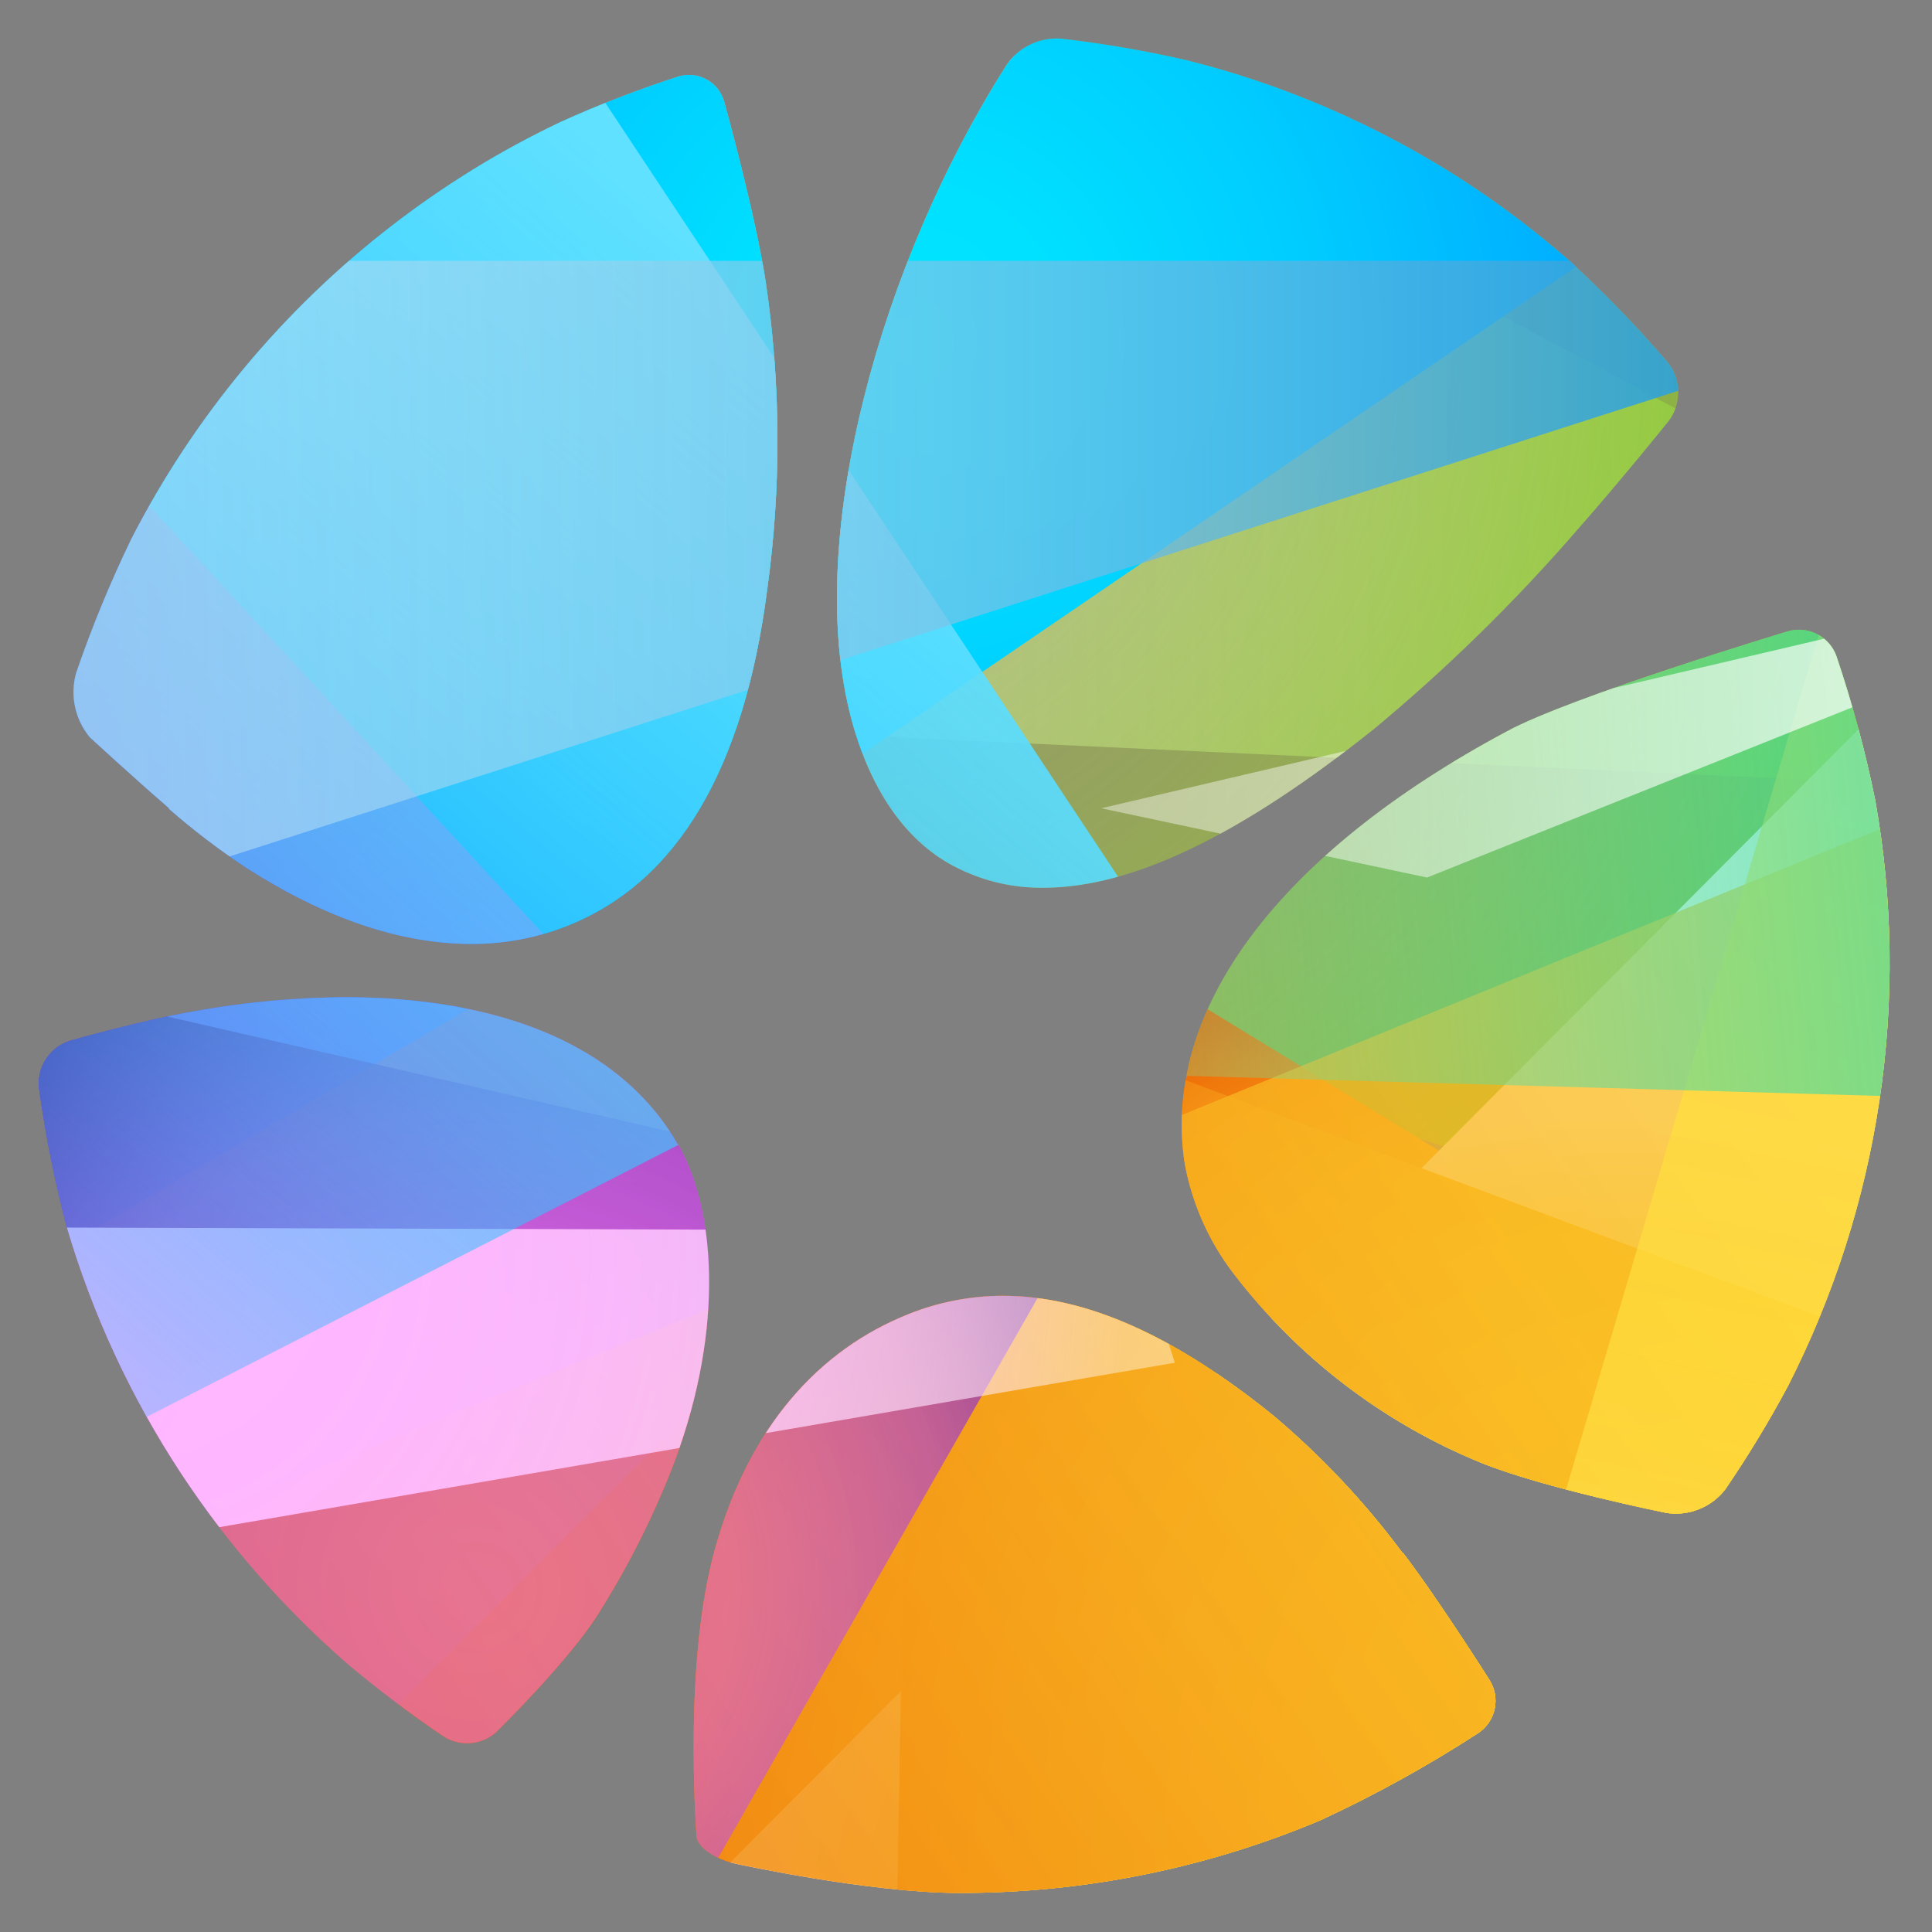 <svg xmlns="http://www.w3.org/2000/svg" xmlns:xlink="http://www.w3.org/1999/xlink" viewBox="48 23 140 140">
    <rect x="48" y="23" width="140" height="140" fill="#808080" stroke="none"/>
    <defs>
        <style>
            .cls-1{fill:none;}.cls-2{isolation:isolate;}.cls-3{clip-path:url(#clip-path);}.cls-10,.cls-11,.cls-15,.cls-16,.cls-4,.cls-5,.cls-6,.cls-8{mix-blend-mode:multiply;}.cls-4{fill:url(#linear-gradient);}.cls-5{fill:url(#radial-gradient);}.cls-6{fill:url(#radial-gradient-2);}.cls-7{fill:url(#radial-gradient-3);}.cls-8{fill:url(#radial-gradient-4);}.cls-12,.cls-14,.cls-17,.cls-18,.cls-9{mix-blend-mode:overlay;}.cls-9{fill:url(#radial-gradient-5);}.cls-10{fill:url(#radial-gradient-6);}.cls-11{fill:url(#linear-gradient-2);}.cls-12{fill:url(#linear-gradient-3);}.cls-13{fill:url(#radial-gradient-7);}.cls-14{fill:url(#radial-gradient-8);}.cls-15{fill:url(#linear-gradient-4);}.cls-16{fill:url(#linear-gradient-5);}.cls-17{fill:url(#linear-gradient-6);}.cls-18{fill:url(#linear-gradient-7);}
        </style>
        <clipPath id="clip-path">
            <path class="cls-1"
                  d="M109.53,74.45c-3.09-12.86,2.28-32.31,11.29-46.55l.15-.24a4.38,4.38,0,0,1,4-1.85,82.47,82.47,0,0,1,9,1.55,65.77,65.77,0,0,1,10.12,3.41,66.9,66.9,0,0,1,10.16,5.44A68,68,0,0,1,161.85,42a86.76,86.76,0,0,1,7,7.25,3.47,3.47,0,0,1,.07,4.25s-3.33,4.15-6.72,8A125.38,125.38,0,0,1,147.59,75.8c-9.71,7.76-17.55,11.53-24,11.53h0a13.56,13.56,0,0,1-6.92-1.81C113.27,83.53,110.79,79.7,109.53,74.45ZM183.89,81a87.2,87.2,0,0,0-2.81-10.44,2.89,2.89,0,0,0-3.54-1.81S161.75,73.51,157.19,76c-16.59,8.87-25.09,20.3-23.33,31.37a18.63,18.63,0,0,0,3.52,7.9,43.15,43.15,0,0,0,17.93,13.72c4.56,1.85,13.44,3.64,13.44,3.64a4.52,4.52,0,0,0,4.28-1.72,81.16,81.16,0,0,0,4.55-7.51A67.4,67.4,0,0,0,183.89,81Zm-123.65.61a51.88,51.88,0,0,0,5.65,4.3C71.56,89.53,77,91.4,82.16,91.4a18.72,18.72,0,0,0,6.93-1.3c8.09-3.2,12.84-11.52,14.5-24.35a78.51,78.51,0,0,0-.11-22.38c-.81-5.16-3-13-3-13a2.65,2.65,0,0,0-3.38-1.81,81.67,81.67,0,0,0-8.5,3.29,66.91,66.91,0,0,0-12.19,7.49A67.78,67.78,0,0,0,57.51,62.06a87.78,87.78,0,0,0-4,9.73,5.12,5.12,0,0,0,1,4.64S57.69,79.36,60.24,81.56Zm36.88,24.32C93.62,99.81,86.65,96.2,77,95.42c-1.28-.11-2.62-.16-4-.16a63.87,63.87,0,0,0-10.82,1c-3.81.65-9.08,2.15-9.08,2.15a3.24,3.24,0,0,0-2.27,3.48,86.16,86.16,0,0,0,2,10,67,67,0,0,0,8.31,17.91,67.7,67.7,0,0,0,12,13.73,82.37,82.37,0,0,0,7,5.29,3.17,3.17,0,0,0,4.08-.57s5-4.93,7.09-8.24a62.58,62.58,0,0,0,5.26-10.3C100.38,120.13,100.08,111,97.12,105.88Zm52.54,29.64a59.17,59.17,0,0,0-9.4-10c-7.21-5.83-13.61-8.67-19.58-8.67a18.44,18.44,0,0,0-6.81,1.31c-6.54,2.59-11.6,8.21-14.05,17-2.29,8.17-1.39,20.07-1.35,20.83s1.3,1.66,2.79,2c0,0,9.68,2.13,16.27,2.13a67.18,67.18,0,0,0,26.16-5.27,92.43,92.43,0,0,0,11.42-6.31,2.81,2.81,0,0,0,.83-3.84S152.18,138.81,149.66,135.52Z"/>
        </clipPath>
        <linearGradient id="linear-gradient" x1="49.16" y1="48.39" x2="223.65" y2="48.39"
                        gradientUnits="userSpaceOnUse">
            <stop offset="0" stop-color="#fff" stop-opacity="0.3"/>
            <stop offset="0.15" stop-color="#f3faee" stop-opacity="0.35"/>
            <stop offset="0.4" stop-color="#d2edc0" stop-opacity="0.49"/>
            <stop offset="0.7" stop-color="#9cd774" stop-opacity="0.72"/>
            <stop offset="1" stop-color="#5bbd19"/>
        </linearGradient>
        <radialGradient id="radial-gradient" cx="102.61" cy="46.13" r="108.66" gradientUnits="userSpaceOnUse">
            <stop offset="0" stop-color="#e3ed2d" stop-opacity="0.1"/>
            <stop offset="0.14" stop-color="#d6e82b" stop-opacity="0.19"/>
            <stop offset="0.41" stop-color="#b4dc26" stop-opacity="0.41"/>
            <stop offset="0.78" stop-color="#7ec91e" stop-opacity="0.77"/>
            <stop offset="1" stop-color="#5bbd19"/>
        </radialGradient>
        <radialGradient id="radial-gradient-2" cx="513.64" cy="-20.35" r="84.08"
                        gradientTransform="translate(-385.65 169.47) rotate(-11.43)" gradientUnits="userSpaceOnUse">
            <stop offset="0.01" stop-color="#00e6ff"/>
            <stop offset="0.15" stop-color="#00dfff"/>
            <stop offset="0.35" stop-color="#0cf"/>
            <stop offset="0.59" stop-color="#00adff"/>
            <stop offset="0.82" stop-color="#08f"/>
            <stop offset="1" stop-color="#0074d4"/>
        </radialGradient>
        <radialGradient id="radial-gradient-3" cx="-271.85" cy="240.43" r="82.9"
                        gradientTransform="translate(404.17 -81.02) rotate(10.95)" gradientUnits="userSpaceOnUse">
            <stop offset="0.02" stop-color="#e362f2" stop-opacity="0.7"/>
            <stop offset="0.26" stop-color="#dd5fed" stop-opacity="0.71"/>
            <stop offset="0.47" stop-color="#c954df" stop-opacity="0.75"/>
            <stop offset="0.67" stop-color="#a843c7" stop-opacity="0.82"/>
            <stop offset="0.86" stop-color="#7a2ba5" stop-opacity="0.91"/>
            <stop offset="1" stop-color="#4e1485"/>
        </radialGradient>
        <radialGradient id="radial-gradient-4" cx="169.17" cy="164.1" r="76.81" gradientUnits="userSpaceOnUse">
            <stop offset="0" stop-color="#ffde30"/>
            <stop offset="0.29" stop-color="#ffdc2f"/>
            <stop offset="0.46" stop-color="#fdd32c"/>
            <stop offset="0.59" stop-color="#fbc527"/>
            <stop offset="0.71" stop-color="#f8b220"/>
            <stop offset="0.82" stop-color="#f59817"/>
            <stop offset="0.92" stop-color="#f0790c"/>
            <stop offset="1" stop-color="#eb5800"/>
        </radialGradient>
        <radialGradient id="radial-gradient-5" cx="164.81" cy="168.4" r="64.81" gradientUnits="userSpaceOnUse">
            <stop offset="0" stop-color="#ffde30"/>
            <stop offset="0.26" stop-color="#ffde32"/>
            <stop offset="0.4" stop-color="#ffe03b"/>
            <stop offset="0.52" stop-color="#ffe249"/>
            <stop offset="0.62" stop-color="#ffe55c"/>
            <stop offset="0.72" stop-color="#ffe976"/>
            <stop offset="0.8" stop-color="#ffee95"/>
            <stop offset="0.89" stop-color="#fff4bb"/>
            <stop offset="0.96" stop-color="#fffbe5"/>
            <stop offset="1" stop-color="#fff"/>
        </radialGradient>
        <radialGradient id="radial-gradient-6" cx="176.83" cy="156.38" r="79.71" xlink:href="#radial-gradient-4"/>
        <linearGradient id="linear-gradient-2" x1="279.25" y1="141.27" x2="526.22" y2="11.08"
                        gradientTransform="translate(-254.04 95.95) rotate(-7.1)" gradientUnits="userSpaceOnUse">
            <stop offset="0" stop-color="#eb5800"/>
            <stop offset="0.24" stop-color="#f28a12" stop-opacity="0.89"/>
            <stop offset="0.52" stop-color="#f9b822" stop-opacity="0.79"/>
            <stop offset="0.78" stop-color="#fed42d" stop-opacity="0.73"/>
            <stop offset="1" stop-color="#ffde30" stop-opacity="0.71"/>
        </linearGradient>
        <linearGradient id="linear-gradient-3" x1="9679.38" y1="7242.33" x2="9908.74" y2="7242.33"
                        gradientTransform="translate(9315.95 -7926.72) rotate(102.12)" gradientUnits="userSpaceOnUse">
            <stop offset="0" stop-color="#ffde30" stop-opacity="0.61"/>
            <stop offset="0.25" stop-color="#ffde32" stop-opacity="0.61"/>
            <stop offset="0.39" stop-color="#ffe03a" stop-opacity="0.63"/>
            <stop offset="0.51" stop-color="#ffe246" stop-opacity="0.65"/>
            <stop offset="0.61" stop-color="#ffe459" stop-opacity="0.69"/>
            <stop offset="0.7" stop-color="#ffe870" stop-opacity="0.73"/>
            <stop offset="0.78" stop-color="#ffed8d" stop-opacity="0.79"/>
            <stop offset="0.86" stop-color="#fff2b0" stop-opacity="0.85"/>
            <stop offset="0.94" stop-color="#fff9d6" stop-opacity="0.92"/>
            <stop offset="1" stop-color="#fff"/>
        </linearGradient>
        <radialGradient id="radial-gradient-7" cx="82.55" cy="138.1" r="53.72" gradientUnits="userSpaceOnUse">
            <stop offset="0.02" stop-color="#e362f2" stop-opacity="0.52"/>
            <stop offset="0.35" stop-color="#d65be9" stop-opacity="0.56"/>
            <stop offset="0.64" stop-color="#af47cc" stop-opacity="0.69"/>
            <stop offset="0.91" stop-color="#6d249b" stop-opacity="0.9"/>
            <stop offset="1" stop-color="#4e1485"/>
        </radialGradient>
        <radialGradient id="radial-gradient-8" cx="57" cy="113.89" r="72.89" gradientUnits="userSpaceOnUse">
            <stop offset="0.02" stop-color="#ffb6ff"/>
            <stop offset="0.21" stop-color="#ffb8ff" stop-opacity="0.99"/>
            <stop offset="0.37" stop-color="#ffbdff" stop-opacity="0.94"/>
            <stop offset="0.52" stop-color="#ffc6ff" stop-opacity="0.87"/>
            <stop offset="0.66" stop-color="#ffd2ff" stop-opacity="0.78"/>
            <stop offset="0.8" stop-color="#ffe2ff" stop-opacity="0.65"/>
            <stop offset="0.94" stop-color="#fff5ff" stop-opacity="0.5"/>
            <stop offset="1" stop-color="#fff" stop-opacity="0.42"/>
        </radialGradient>
        <linearGradient id="linear-gradient-4" x1="34.05" y1="116.15" x2="105.67" y2="32.25"
                        gradientUnits="userSpaceOnUse">
            <stop offset="0" stop-color="#00a7ff" stop-opacity="0.2"/>
            <stop offset="0.16" stop-color="#17b5ff" stop-opacity="0.38"/>
            <stop offset="0.37" stop-color="#33c5ff" stop-opacity="0.6"/>
            <stop offset="0.57" stop-color="#48d2ff" stop-opacity="0.77"/>
            <stop offset="0.75" stop-color="#58dbff" stop-opacity="0.9"/>
            <stop offset="0.9" stop-color="#62e1ff" stop-opacity="0.97"/>
            <stop offset="1" stop-color="#65e3ff"/>
        </linearGradient>
        <linearGradient id="linear-gradient-5" x1="-611.03" y1="1909.07" x2="-492.93" y2="1823.05"
                        gradientTransform="matrix(0.86, 0.51, -0.51, 0.86, 1615.38, -1250.45)"
                        gradientUnits="userSpaceOnUse">
            <stop offset="0" stop-color="#9dd986" stop-opacity="0.2"/>
            <stop offset="0.08" stop-color="#8ada8c" stop-opacity="0.3"/>
            <stop offset="0.31" stop-color="#59db9c" stop-opacity="0.55"/>
            <stop offset="0.53" stop-color="#33dca8" stop-opacity="0.74"/>
            <stop offset="0.72" stop-color="#17ddb1" stop-opacity="0.88"/>
            <stop offset="0.88" stop-color="#06deb6" stop-opacity="0.97"/>
            <stop offset="0.99" stop-color="#00deb8"/>
        </linearGradient>
        <linearGradient id="linear-gradient-6" x1="-31.48" y1="71.4" x2="198.91" y2="71.4"
                        gradientUnits="userSpaceOnUse">
            <stop offset="0.01" stop-color="#fff" stop-opacity="0.41"/>
            <stop offset="0.16" stop-color="#eff8fc" stop-opacity="0.45"/>
            <stop offset="0.39" stop-color="#c1e3f5" stop-opacity="0.55"/>
            <stop offset="0.66" stop-color="#76c2e8" stop-opacity="0.73"/>
            <stop offset="0.96" stop-color="#0f94d7" stop-opacity="0.96"/>
            <stop offset="1" stop-color="#008dd4"/>
        </linearGradient>
        <linearGradient id="linear-gradient-7" x1="127.8" y1="73.84" x2="215.12" y2="73.84"
                        gradientUnits="userSpaceOnUse">
            <stop offset="0.01" stop-color="#fff" stop-opacity="0.41"/>
            <stop offset="0.13" stop-color="#fff" stop-opacity="0.44"/>
            <stop offset="0.31" stop-color="#fff" stop-opacity="0.51"/>
            <stop offset="0.53" stop-color="#fff" stop-opacity="0.64"/>
            <stop offset="0.77" stop-color="#fff" stop-opacity="0.81"/>
            <stop offset="1" stop-color="#fff"/>
        </linearGradient>
    </defs>
    <title>neuronic_transparent</title>
    <g class="cls-2">
        <g id="Layer_1" data-name="Layer 1">
            <g class="cls-3">
                <polygon class="cls-4" points="99.42 15.21 223.65 81.57 49.16 73.47 99.42 15.21"/>
                <polygon class="cls-5" points="153.26 -19.22 206.91 123.17 49.16 73.47 153.26 -19.22"/>
                <polygon class="cls-6" points="42.63 5.52 189.97 7.32 173.54 34.6 92.3 90.03 43.74 118.57 42.63 5.52"/>
                <polygon class="cls-7" points="29.25 27.55 156.57 165.84 26.12 154.54 29.25 27.55"/>
                <polygon class="cls-8" points="130.3 92.95 248.53 165.22 46.3 177.17 130.3 92.95"/>
                <polygon class="cls-9" points="220.93 37.42 228.26 131.68 66.57 192.46 220.93 37.42"/>
                <polygon class="cls-10" points="114.22 93.94 188.67 121.68 111.75 230.47 114.22 93.94"/>
                <polygon class="cls-11" points="2.92 157.34 237.03 61.45 174.14 178.92 2.92 157.34"/>
                <polygon class="cls-12" points="186.11 217.67 130.57 235.59 195.73 15 186.11 217.67"/>
                <polygon class="cls-13" points="38.9 91.81 126.2 111.78 84.77 184.4 38.9 91.81"/>
                <polygon class="cls-14" points="26.12 111.87 130.11 112.2 133.13 121.75 38.06 138.11 26.12 111.87"/>
                <polygon class="cls-15" points="66.57 -7.72 130.57 88.87 39.34 135.54 66.57 -7.72"/>
                <polygon class="cls-16" points="200.88 27.61 321.54 106.39 122.6 100.63 200.88 27.61"/>
                <polygon class="cls-17" points="-31.48 41.9 198.91 41.9 15.36 100.9 -31.48 41.9"/>
                <polygon class="cls-18" points="127.8 81.57 215.12 61.09 151.41 86.59 127.8 81.57"/>
            </g>
        </g>
    </g>
</svg>

